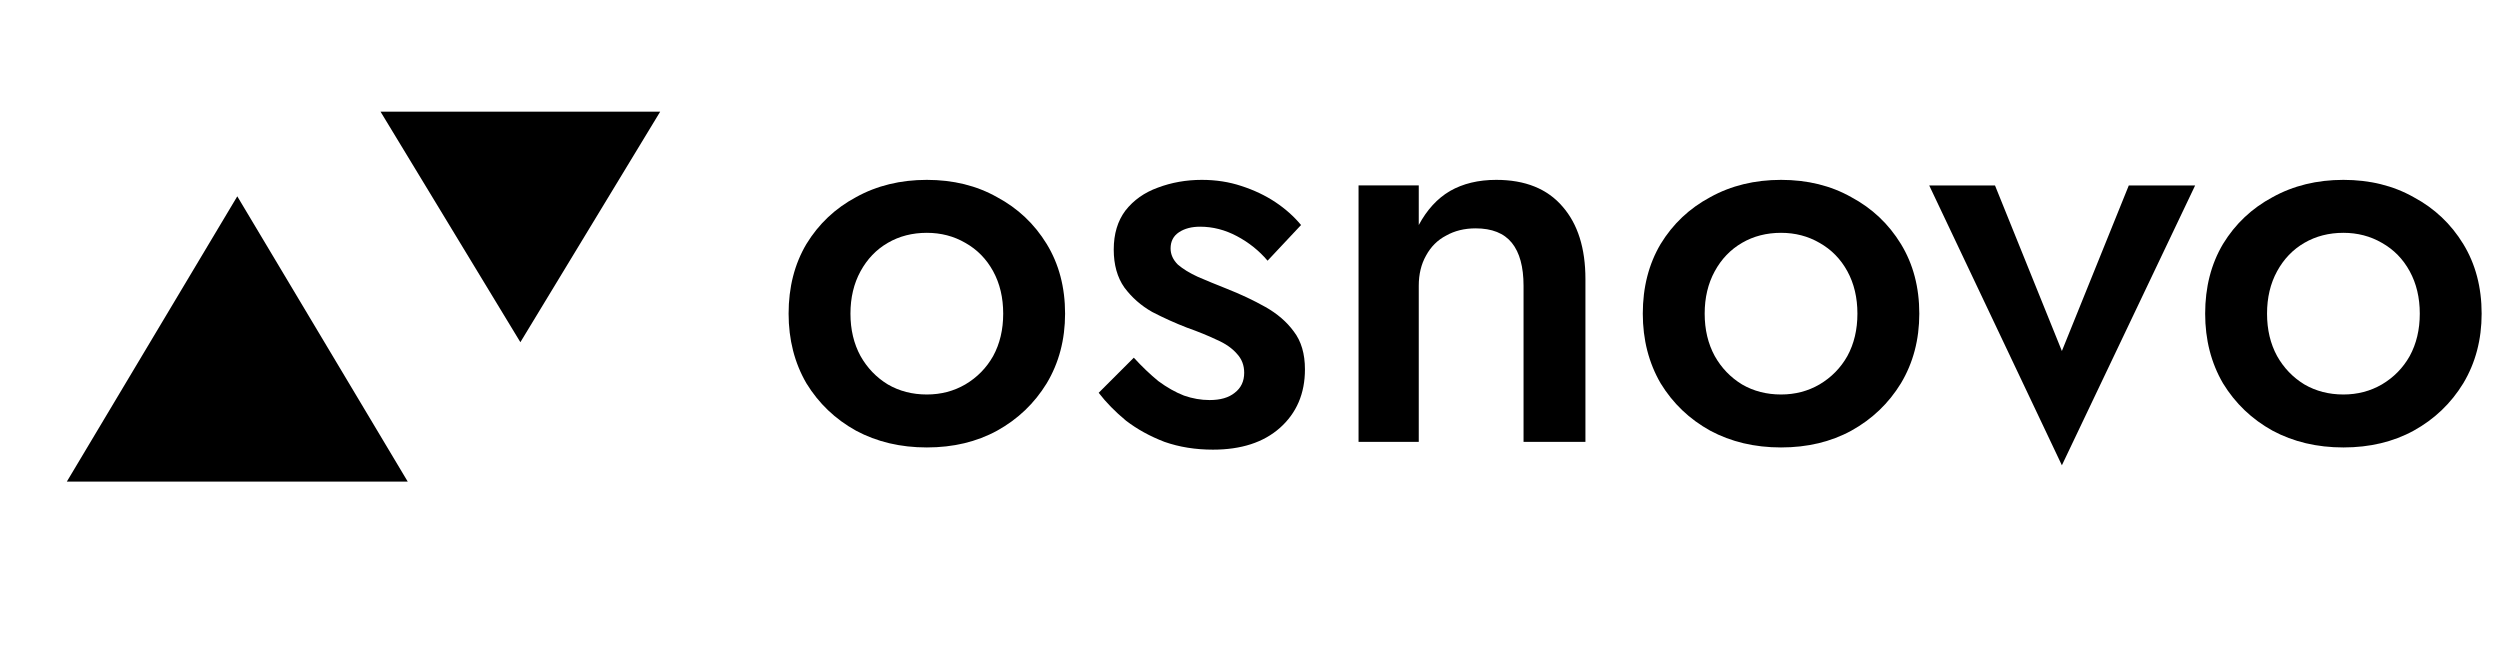 <svg width="93" height="24" viewBox="0 0 93 24" fill="none" xmlns="http://www.w3.org/2000/svg">
<path d="M8.827 7.303L15.168 17.916H2.486L8.827 7.303Z" fill="black"/>
<path d="M19.358 12.73L14.156 4.154L24.559 4.154L19.358 12.73Z" fill="black"/>
<path d="M82.032 11.668C82.032 10.686 82.253 9.822 82.696 9.076C83.152 8.329 83.767 7.748 84.541 7.334C85.315 6.905 86.193 6.691 87.175 6.691C88.156 6.691 89.027 6.905 89.787 7.334C90.562 7.748 91.177 8.329 91.633 9.076C92.089 9.822 92.317 10.686 92.317 11.668C92.317 12.635 92.089 13.499 91.633 14.26C91.177 15.006 90.562 15.594 89.787 16.022C89.027 16.437 88.156 16.645 87.175 16.645C86.193 16.645 85.315 16.437 84.541 16.022C83.767 15.594 83.152 15.006 82.696 14.26C82.253 13.499 82.032 12.635 82.032 11.668ZM84.334 11.668C84.334 12.262 84.458 12.787 84.707 13.244C84.956 13.686 85.294 14.039 85.723 14.301C86.152 14.55 86.635 14.675 87.175 14.675C87.7 14.675 88.177 14.55 88.606 14.301C89.048 14.039 89.394 13.686 89.642 13.244C89.891 12.787 90.016 12.262 90.016 11.668C90.016 11.073 89.891 10.548 89.642 10.092C89.394 9.636 89.048 9.283 88.606 9.034C88.177 8.785 87.7 8.661 87.175 8.661C86.635 8.661 86.152 8.785 85.723 9.034C85.294 9.283 84.956 9.636 84.707 10.092C84.458 10.548 84.334 11.073 84.334 11.668Z" fill="black"/>
<path d="M71.767 6.899H74.214L76.702 13.058L79.191 6.899H81.659L76.702 17.309L71.767 6.899Z" fill="black"/>
<path d="M61.112 11.668C61.112 10.686 61.334 9.822 61.776 9.076C62.232 8.329 62.847 7.748 63.622 7.334C64.396 6.905 65.274 6.691 66.255 6.691C67.237 6.691 68.108 6.905 68.868 7.334C69.642 7.748 70.257 8.329 70.714 9.076C71.17 9.822 71.398 10.686 71.398 11.668C71.398 12.635 71.17 13.499 70.714 14.26C70.257 15.006 69.642 15.594 68.868 16.022C68.108 16.437 67.237 16.645 66.255 16.645C65.274 16.645 64.396 16.437 63.622 16.022C62.847 15.594 62.232 15.006 61.776 14.26C61.334 13.499 61.112 12.635 61.112 11.668ZM63.414 11.668C63.414 12.262 63.539 12.787 63.788 13.244C64.036 13.686 64.375 14.039 64.804 14.301C65.232 14.55 65.716 14.675 66.255 14.675C66.781 14.675 67.257 14.55 67.686 14.301C68.128 14.039 68.474 13.686 68.723 13.244C68.972 12.787 69.096 12.262 69.096 11.668C69.096 11.073 68.972 10.548 68.723 10.092C68.474 9.636 68.128 9.283 67.686 9.034C67.257 8.785 66.781 8.661 66.255 8.661C65.716 8.661 65.232 8.785 64.804 9.034C64.375 9.283 64.036 9.636 63.788 10.092C63.539 10.548 63.414 11.073 63.414 11.668Z" fill="black"/>
<path d="M56.676 10.631C56.676 9.926 56.531 9.394 56.241 9.034C55.951 8.675 55.501 8.495 54.893 8.495C54.478 8.495 54.112 8.585 53.794 8.765C53.476 8.93 53.227 9.179 53.047 9.511C52.868 9.829 52.778 10.202 52.778 10.631V16.437H50.538V6.898H52.778V8.371C53.082 7.804 53.469 7.382 53.939 7.106C54.423 6.829 54.997 6.691 55.66 6.691C56.739 6.691 57.561 7.023 58.128 7.686C58.695 8.336 58.978 9.235 58.978 10.382V16.437H56.676V10.631Z" fill="black"/>
<path d="M42.178 13.306C42.482 13.638 42.786 13.928 43.09 14.177C43.408 14.412 43.726 14.592 44.044 14.716C44.362 14.827 44.68 14.882 44.998 14.882C45.399 14.882 45.71 14.792 45.931 14.612C46.166 14.433 46.284 14.184 46.284 13.866C46.284 13.589 46.194 13.354 46.014 13.161C45.834 12.953 45.586 12.781 45.267 12.642C44.95 12.49 44.576 12.338 44.148 12.186C43.719 12.02 43.291 11.827 42.862 11.605C42.447 11.37 42.102 11.066 41.825 10.693C41.563 10.32 41.431 9.85 41.431 9.283C41.431 8.702 41.576 8.219 41.867 7.831C42.171 7.444 42.572 7.161 43.069 6.981C43.581 6.788 44.127 6.691 44.708 6.691C45.233 6.691 45.724 6.767 46.18 6.919C46.65 7.071 47.072 7.272 47.445 7.52C47.818 7.769 48.136 8.053 48.399 8.371L47.154 9.698C46.837 9.324 46.456 9.02 46.014 8.785C45.572 8.55 45.115 8.433 44.645 8.433C44.327 8.433 44.065 8.502 43.857 8.64C43.65 8.778 43.546 8.979 43.546 9.242C43.546 9.463 43.636 9.663 43.816 9.843C44.01 10.009 44.258 10.161 44.562 10.299C44.88 10.437 45.233 10.582 45.62 10.735C46.145 10.942 46.629 11.17 47.072 11.419C47.514 11.668 47.867 11.972 48.129 12.331C48.406 12.691 48.544 13.161 48.544 13.741C48.544 14.64 48.233 15.366 47.611 15.919C47.002 16.458 46.173 16.727 45.122 16.727C44.473 16.727 43.871 16.631 43.318 16.437C42.779 16.23 42.302 15.967 41.887 15.649C41.486 15.317 41.148 14.972 40.871 14.612L42.178 13.306Z" fill="black"/>
<path d="M29.336 11.668C29.336 10.686 29.557 9.822 29.999 9.076C30.456 8.329 31.071 7.748 31.845 7.334C32.619 6.905 33.497 6.691 34.478 6.691C35.46 6.691 36.331 6.905 37.091 7.334C37.865 7.748 38.48 8.329 38.937 9.076C39.393 9.822 39.621 10.686 39.621 11.668C39.621 12.635 39.393 13.499 38.937 14.26C38.48 15.006 37.865 15.594 37.091 16.022C36.331 16.437 35.46 16.645 34.478 16.645C33.497 16.645 32.619 16.437 31.845 16.022C31.071 15.594 30.456 15.006 29.999 14.26C29.557 13.499 29.336 12.635 29.336 11.668ZM31.637 11.668C31.637 12.262 31.762 12.787 32.011 13.244C32.26 13.686 32.598 14.039 33.027 14.301C33.455 14.55 33.939 14.675 34.478 14.675C35.004 14.675 35.481 14.55 35.909 14.301C36.352 14.039 36.697 13.686 36.946 13.244C37.195 12.787 37.319 12.262 37.319 11.668C37.319 11.073 37.195 10.548 36.946 10.092C36.697 9.636 36.352 9.283 35.909 9.034C35.481 8.785 35.004 8.661 34.478 8.661C33.939 8.661 33.455 8.785 33.027 9.034C32.598 9.283 32.26 9.636 32.011 10.092C31.762 10.548 31.637 11.073 31.637 11.668Z" fill="black"/>
</svg>
